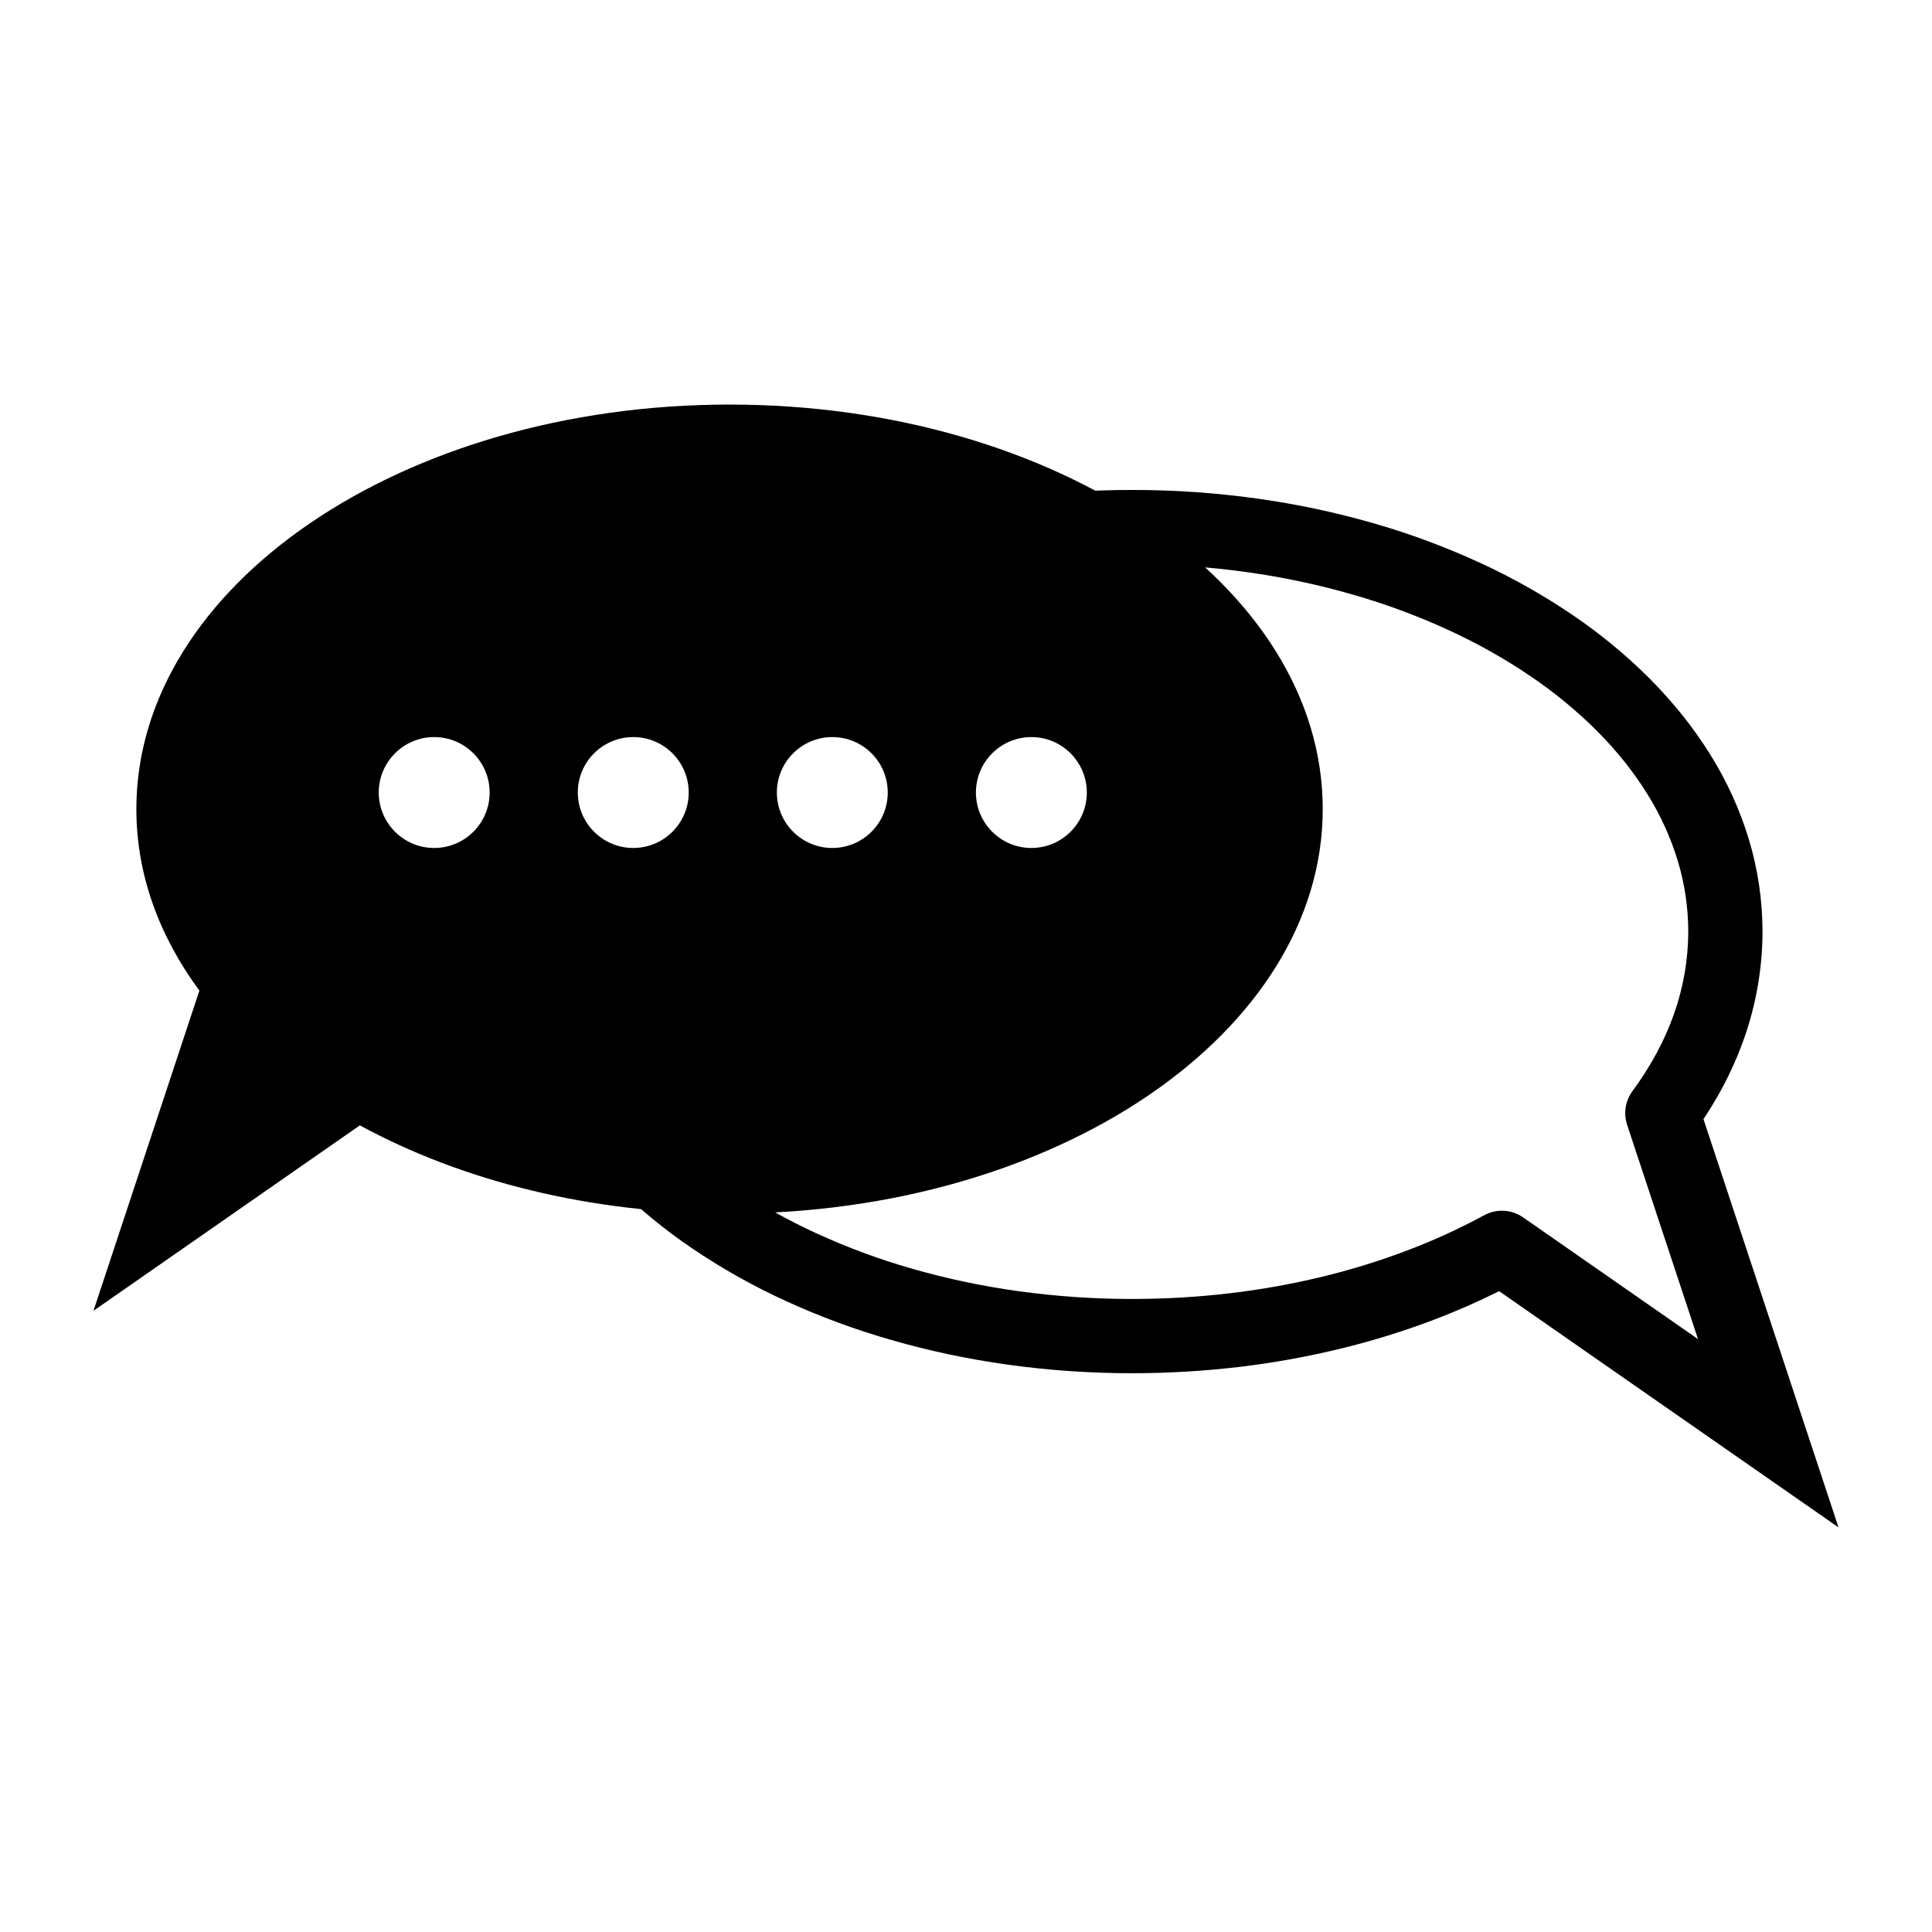<?xml version="1.0" encoding="UTF-8"?>
<!-- Uploaded to: ICON Repo, www.svgrepo.com, Generator: ICON Repo Mixer Tools -->
<svg fill="#000000" width="800px" height="800px" version="1.1" viewBox="144 144 512 512" xmlns="http://www.w3.org/2000/svg">
 <g fill-rule="evenodd">
  <path d="m196.84 406.52-28.066 84.848 70.594-49.137c26.879 14.629 60.938 23.383 97.969 23.383 86.758 0 157.2-48.035 157.2-107.2 0-59.164-70.438-107.2-157.2-107.2-86.762 0-157.2 48.035-157.2 107.2 0 17.293 6.019 33.633 16.703 48.105zm47.531-52.492c0-8.113 6.586-14.695 14.695-14.695 8.113 0 14.695 6.582 14.695 14.695 0 8.109-6.582 14.695-14.695 14.695-8.109 0-14.695-6.586-14.695-14.695zm52.754 0c0-8.113 6.582-14.695 14.695-14.695 8.109 0 14.695 6.582 14.695 14.695 0 8.109-6.586 14.695-14.695 14.695-8.113 0-14.695-6.586-14.695-14.695zm52.754 0c0-8.113 6.582-14.695 14.695-14.695 8.109 0 14.691 6.582 14.691 14.695 0 8.109-6.582 14.695-14.691 14.695-8.113 0-14.695-6.586-14.695-14.695zm52.75 0c0-8.113 6.586-14.695 14.695-14.695 8.113 0 14.695 6.582 14.695 14.695 0 8.109-6.582 14.695-14.695 14.695-8.109 0-14.695-6.586-14.695-14.695z"/>
  <path d="m595.44 440.59 35.789 108.19-89.945-62.613c-5.609 2.805-11.355 5.324-17.211 7.551-8.137 3.09-16.465 5.668-24.914 7.711-8.828 2.148-17.781 3.75-26.805 4.824-9.387 1.109-18.844 1.664-28.301 1.664-11.051 0.008-22.082-0.75-33.023-2.273-10.43-1.449-20.742-3.633-30.859-6.547-9.613-2.754-19-6.227-28.082-10.398-8.602-3.938-16.867-8.582-24.688-13.887-7.422-5.016-14.34-10.734-20.656-17.07-3.039-3.062-5.902-6.277-8.602-9.645-2.625-3.285-5.055-6.731-7.281-10.301-4.379-7.008-7.82-14.562-10.23-22.477-2.394-7.922-3.613-16.156-3.621-24.441 0.008-8.285 1.227-16.523 3.621-24.453 2.41-7.902 5.852-15.457 10.23-22.465 2.227-3.57 4.656-7.016 7.281-10.301 2.699-3.367 5.562-6.586 8.602-9.645 6.316-6.336 13.234-12.055 20.656-17.074 7.82-5.301 16.086-9.957 24.688-13.891 9.082-4.164 18.469-7.648 28.082-10.402 10.117-2.902 20.43-5.086 30.859-6.535 10.941-1.523 21.973-2.281 33.023-2.273 11.039-0.008 22.07 0.75 33.012 2.273 10.43 1.449 20.742 3.633 30.859 6.535 9.613 2.754 19 6.238 28.082 10.402 8.613 3.934 16.867 8.59 24.691 13.891 7.418 5.019 14.336 10.738 20.664 17.074 3.031 3.059 5.902 6.277 8.59 9.645 2.625 3.285 5.059 6.731 7.281 10.301 4.387 7.008 7.824 14.562 10.234 22.465 2.391 7.93 3.609 16.176 3.621 24.453-0.02 9.672-1.684 19.277-4.91 28.398-1.613 4.547-3.574 8.953-5.856 13.195-1.508 2.773-3.141 5.481-4.883 8.117zm-20.238 1.488 18.793 56.805-46.355-32.266c-3.051-2.125-7.055-2.34-10.312-0.57-6.535 3.543-13.293 6.641-20.242 9.27-7.371 2.805-14.906 5.137-22.562 6.996-8.07 1.949-16.234 3.426-24.48 4.398-8.633 1.023-17.309 1.523-26 1.523-10.133 0.012-20.258-0.688-30.305-2.086-9.508-1.316-18.914-3.305-28.133-5.961-8.672-2.481-17.133-5.621-25.32-9.379-7.617-3.484-14.918-7.598-21.855-12.289-6.363-4.309-12.309-9.219-17.738-14.66-2.531-2.551-4.922-5.238-7.164-8.043-2.156-2.695-4.144-5.508-5.965-8.441-3.473-5.539-6.188-11.512-8.098-17.762-1.832-6.07-2.766-12.387-2.773-18.734 0.008-6.348 0.941-12.664 2.773-18.734 1.91-6.258-9.664-16.531-6.188-22.062 1.82-2.934 11.312-16 13.469-18.695 2.242-2.805 11.414 4.82 13.945 2.273 5.43-5.441 11.375-6.113 17.738-10.422 6.938-4.695 14.238-8.809 21.855-12.289 8.188-3.762 16.648-6.898 25.32-9.379 9.219-2.656 18.625-4.644 28.133-5.961 10.047-1.398 20.172-2.098 30.316-2.086 10.137-0.012 20.262 0.688 30.309 2.086 9.504 1.316 18.91 3.305 28.133 5.961 8.668 2.481 17.129 5.617 25.316 9.379 7.617 3.481 14.926 7.594 21.855 12.289 6.367 4.309 12.309 9.219 17.742 14.66 2.527 2.551 4.918 5.238 7.164 8.039 2.152 2.699 4.141 5.512 5.961 8.445 3.473 5.531 6.191 11.504 8.098 17.762 1.832 6.07 2.766 12.387 2.777 18.723-0.02 7.441-1.301 14.832-3.781 21.836-1.27 3.582-2.812 7.066-4.625 10.41-1.879 3.484-4.012 6.832-6.363 10.008-1.902 2.578-2.441 5.914-1.438 8.957z"/>
 </g>
</svg>